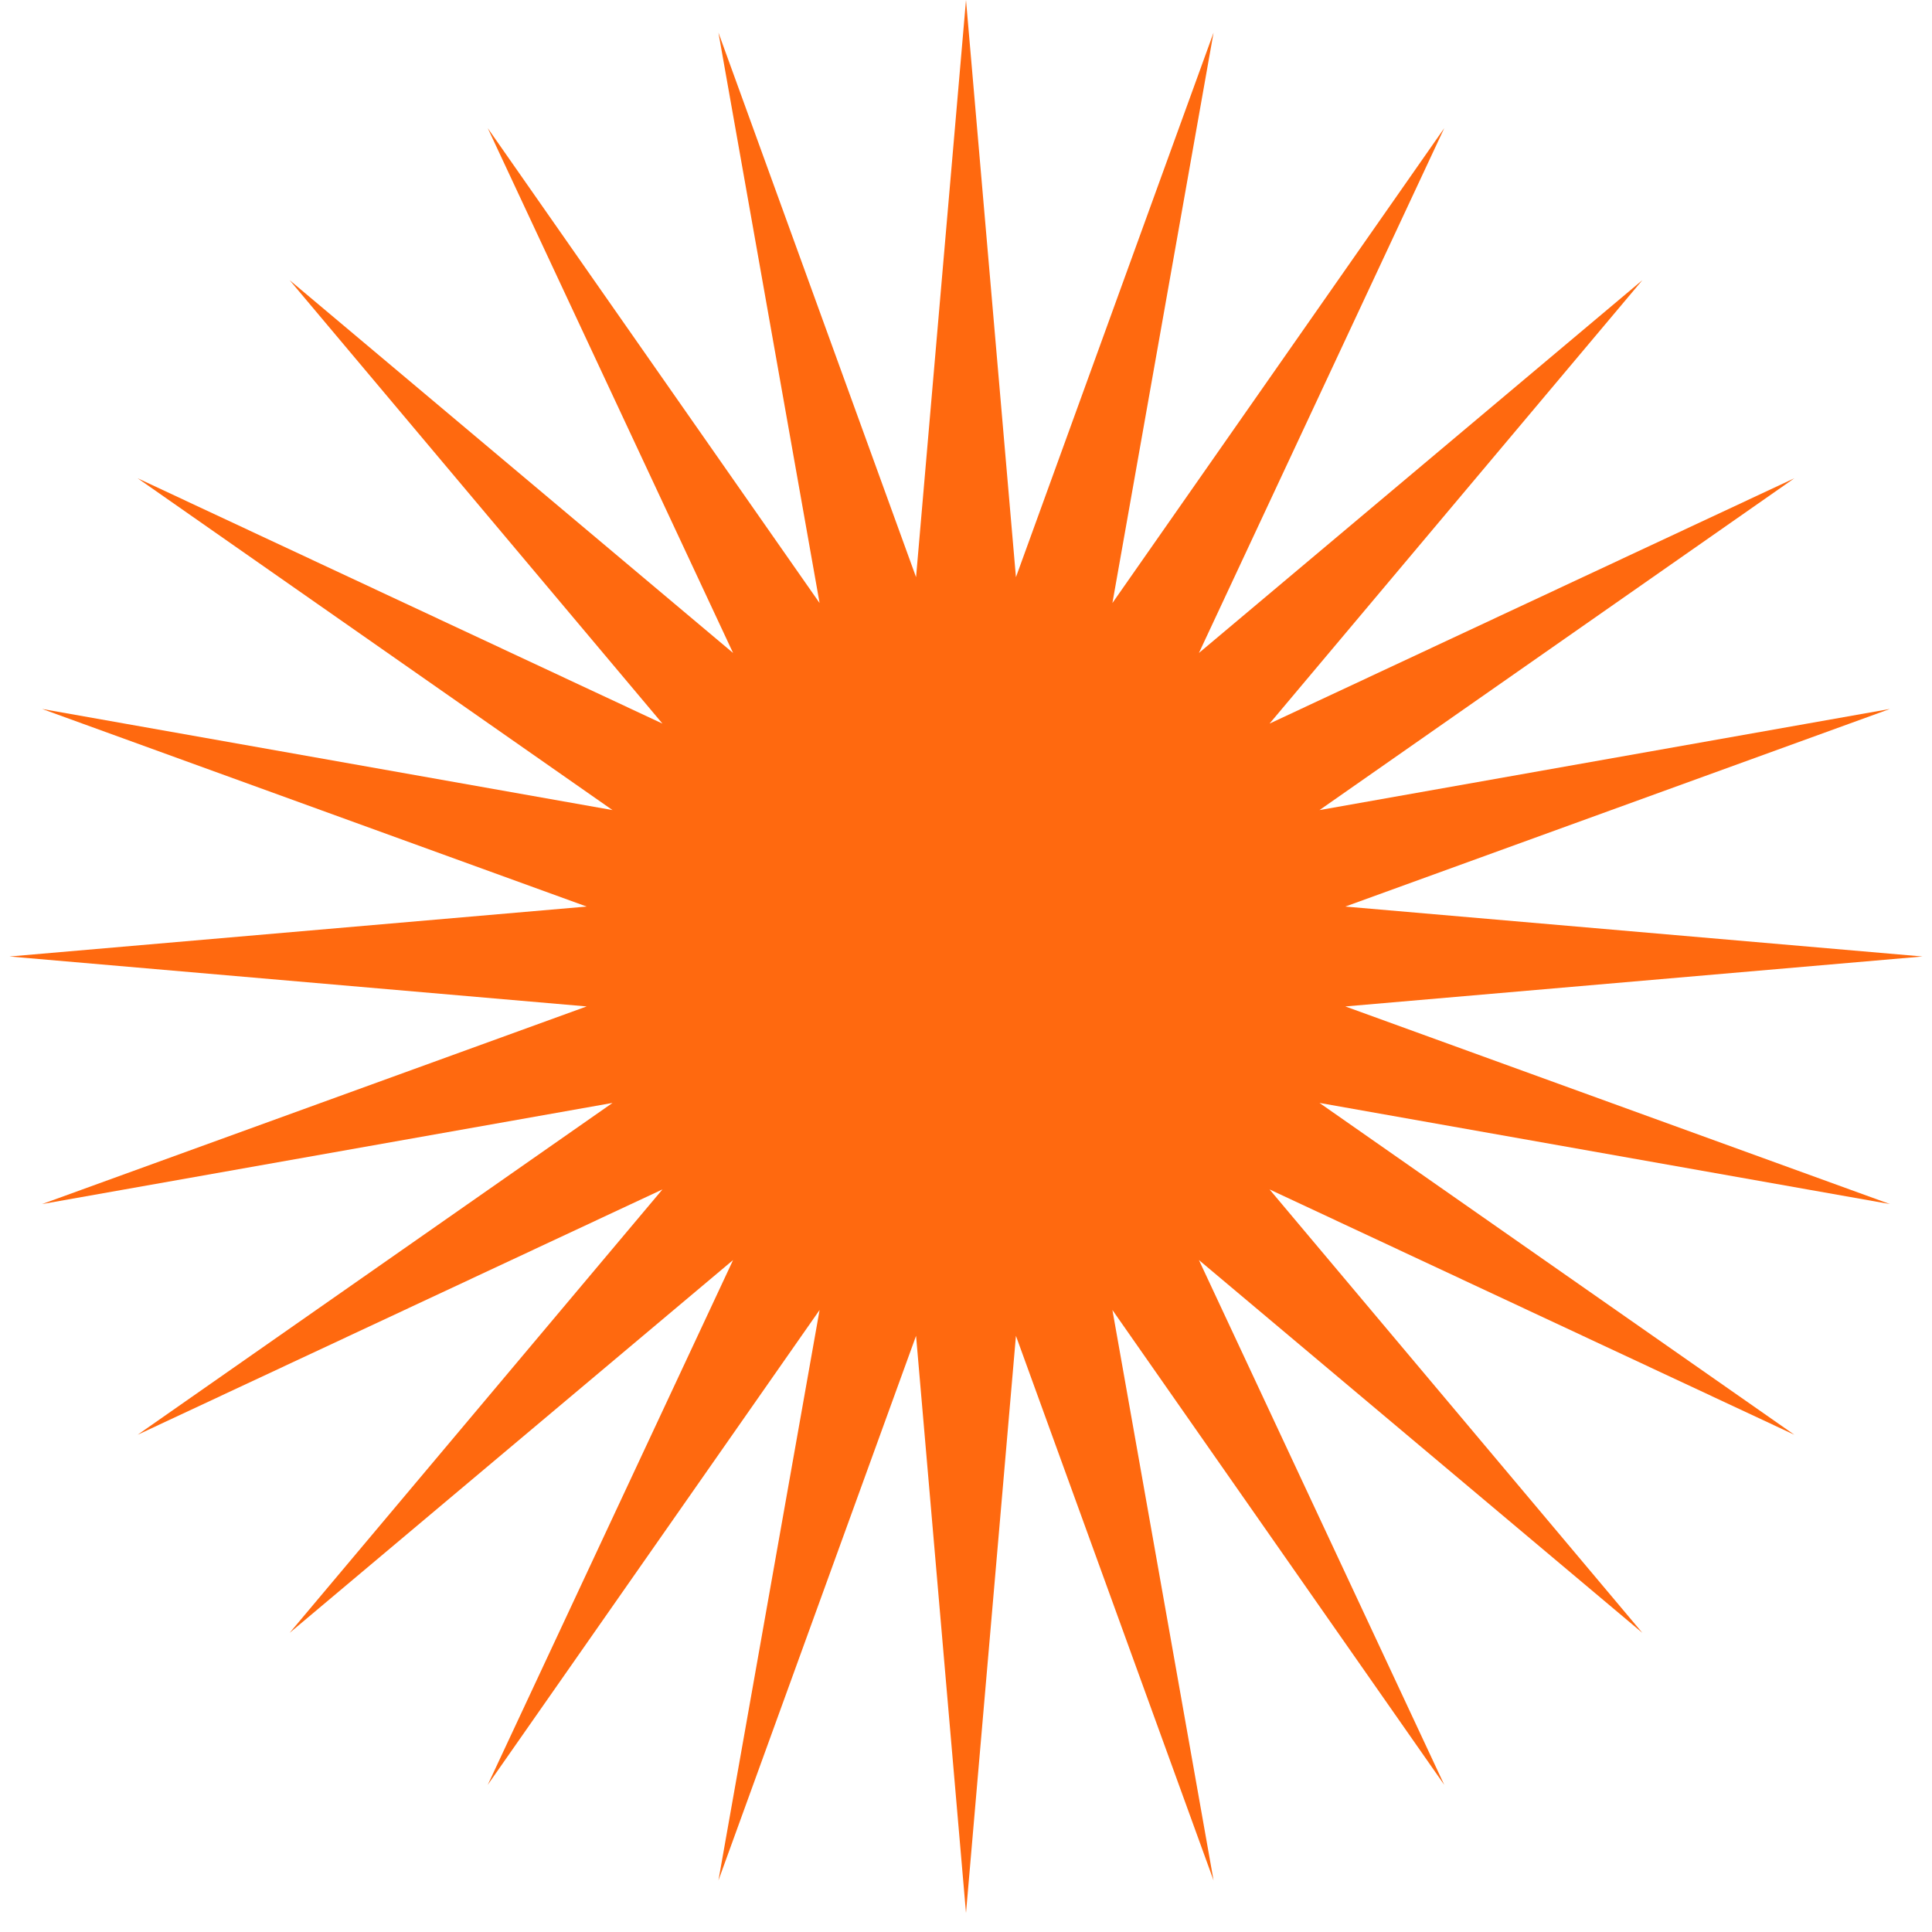 <?xml version="1.0" encoding="UTF-8" standalone="no"?><svg xmlns="http://www.w3.org/2000/svg" fill="none" height="86" style="" viewBox="0 0 86 86" width="86">
<path d="M43 -3.72223e-06L40.777 25.692L31.98 1.451L36.483 26.843L21.711 5.704L32.632 29.066L12.893 12.471L29.488 32.21L6.127 21.289L27.265 36.06L1.873 31.558L26.115 40.354L0.423 42.577L26.115 44.8L1.873 53.597L27.265 49.095L6.127 63.866L29.488 52.945L12.893 72.684L32.632 56.089L21.711 79.45L36.483 58.312L31.98 83.704L40.777 59.463L43 85.155L45.223 59.463L54.02 83.704L49.517 58.312L64.289 79.45L53.368 56.089L73.107 72.684L56.512 52.945L79.873 63.866L58.735 49.095L84.127 53.597L59.885 44.8L85.577 42.577L59.885 40.354L84.127 31.558L58.735 36.06L79.873 21.289L56.512 32.21L73.107 12.471L53.368 29.066L64.289 5.704L49.517 26.843L54.02 1.451L45.223 25.692L43 -3.72223e-06Z" fill="#FF690F"/>
</svg>